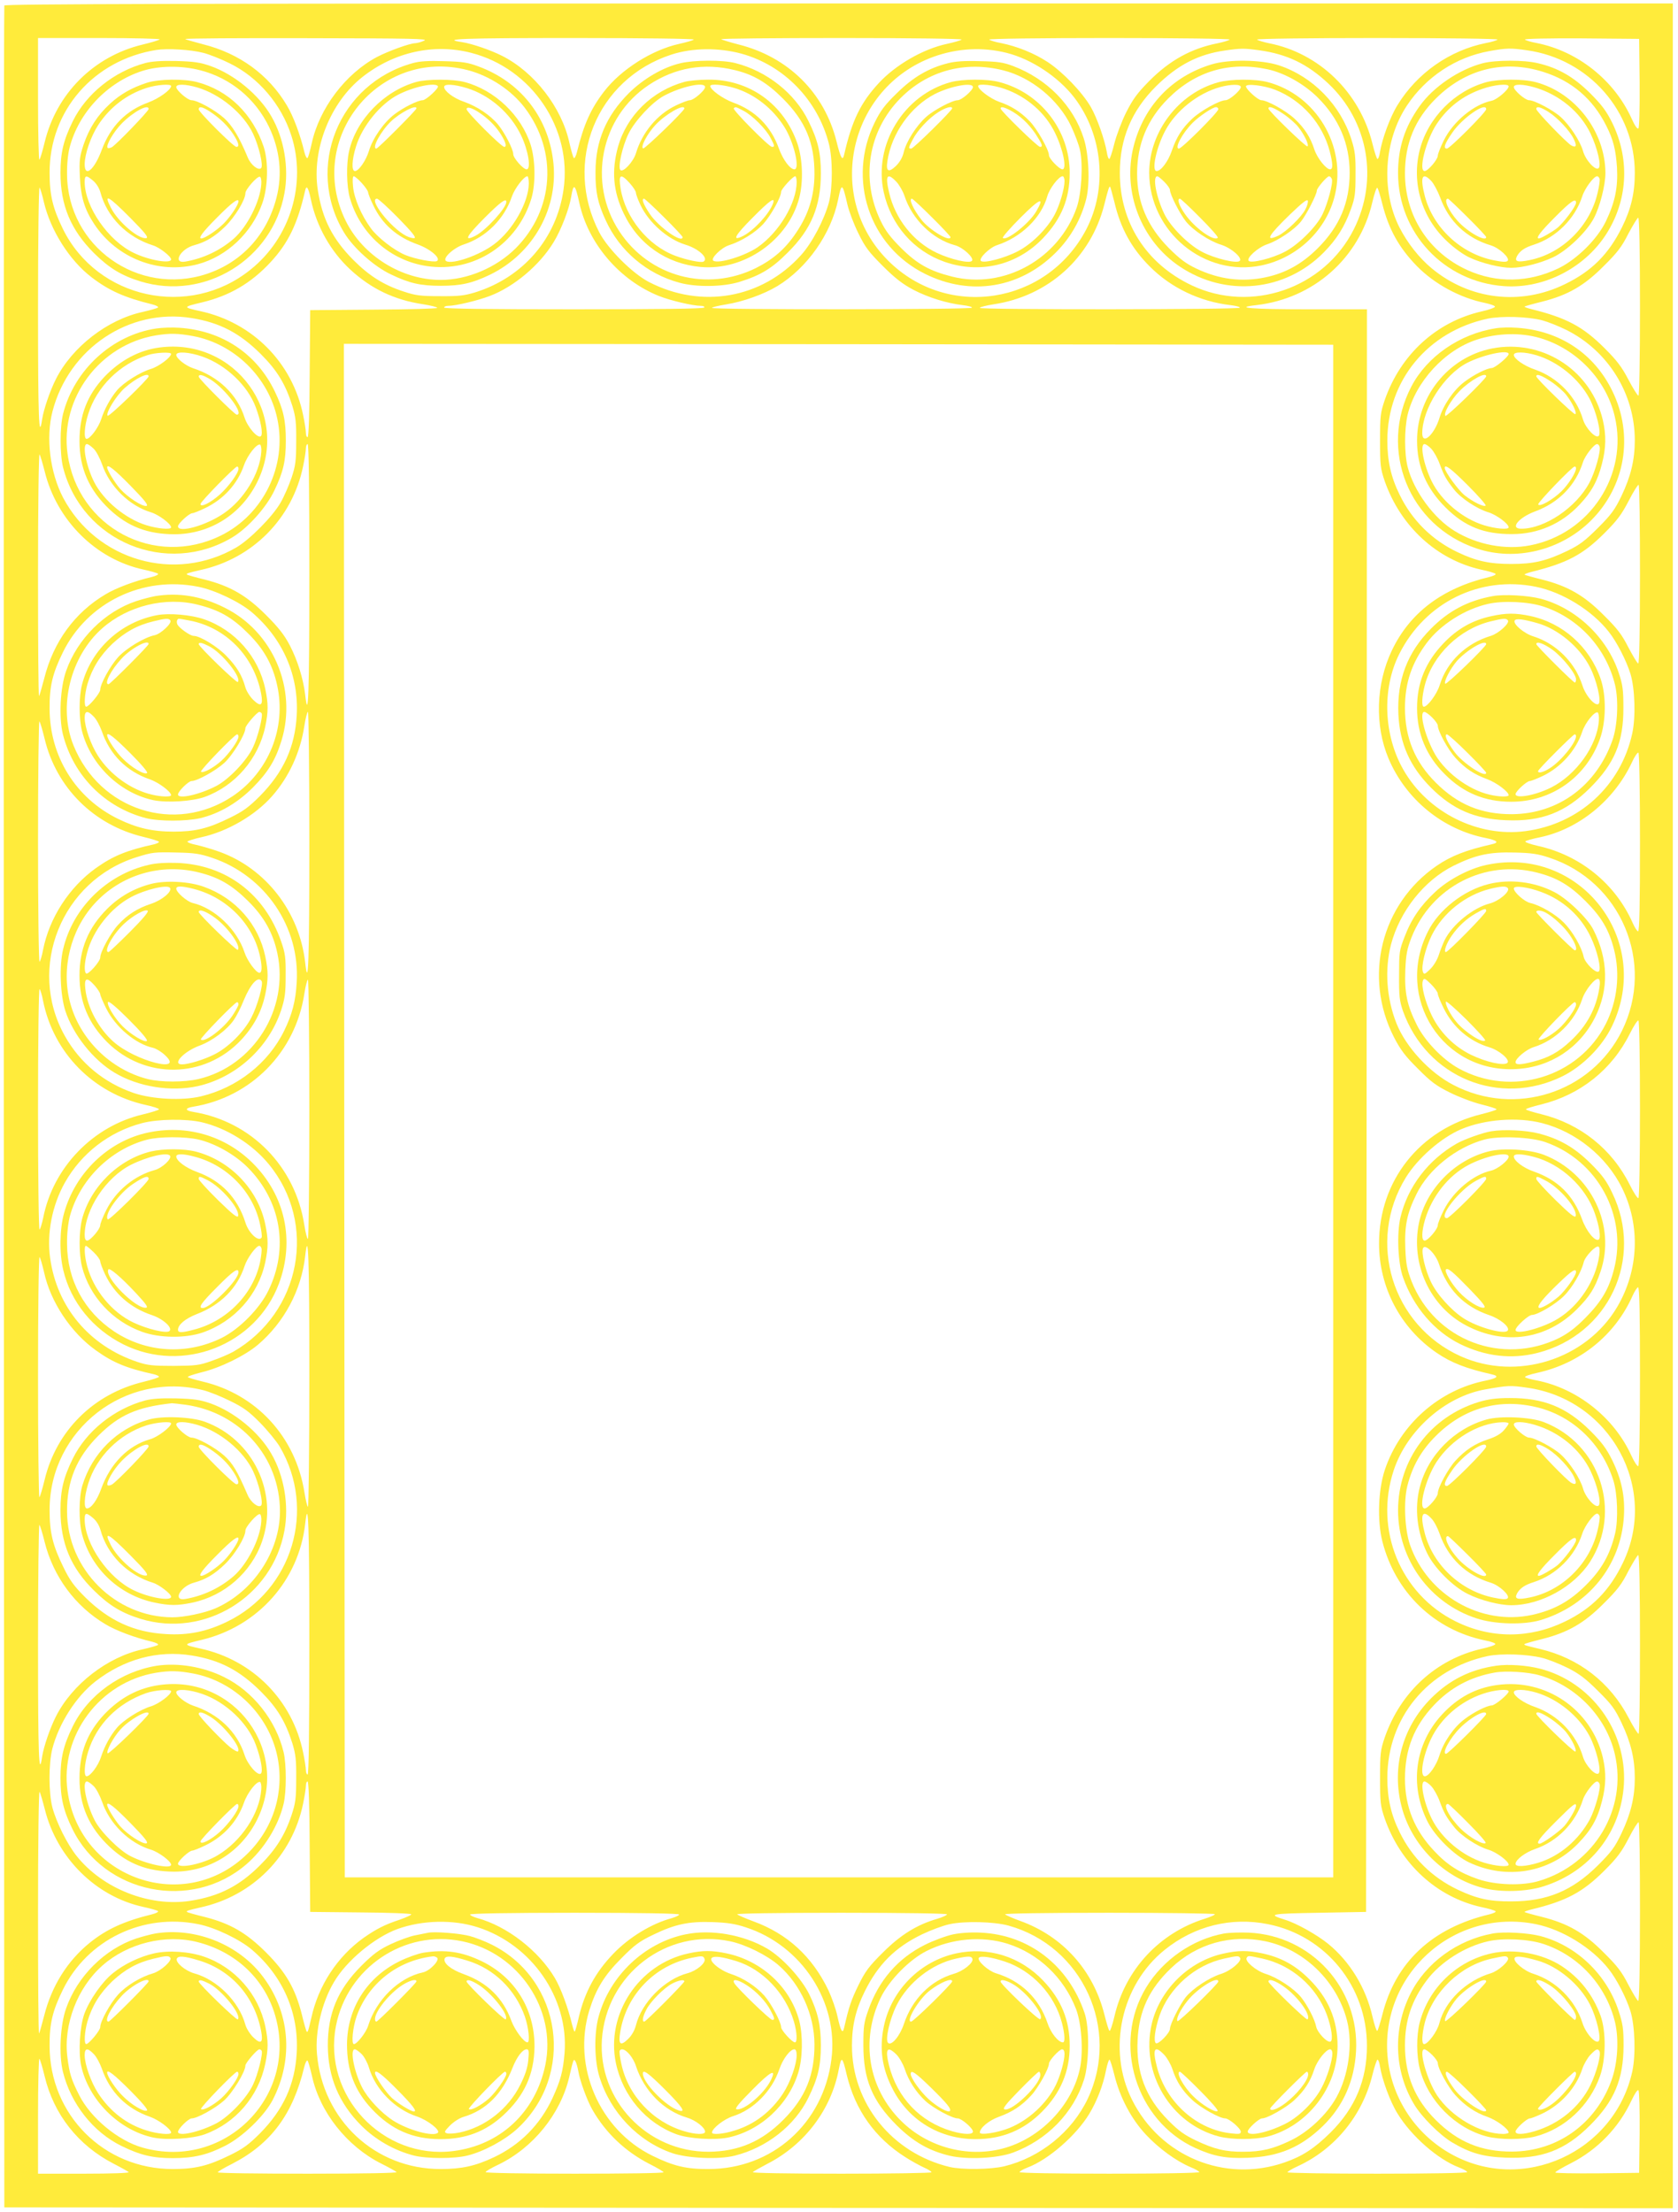 <?xml version="1.0" standalone="no"?>
<!DOCTYPE svg PUBLIC "-//W3C//DTD SVG 20010904//EN"
 "http://www.w3.org/TR/2001/REC-SVG-20010904/DTD/svg10.dtd">
<svg version="1.0" xmlns="http://www.w3.org/2000/svg"
 width="971pt" height="1280pt" viewBox="0 0 971 1280"
 preserveAspectRatio="xMidYMid meet">
<g transform="translate(0,1280) scale(0.1,-0.1)"
fill="#ffeb3b" stroke="none">
<path d="M25 12768 c-3 -7 -4 -2877 -3 -6378 l3 -6365 4828 -3 4827 -2 0 6380
0 6380 -4825 0 c-3851 0 -4827 -3 -4830 -12z m899 -196 c-5 -5 -49 -18 -99
-30 -283 -68 -499 -284 -567 -567 -12 -49 -25 -94 -30 -99 -4 -6 -8 151 -8
347 l0 357 357 0 c196 0 353 -4 347 -8z m1531 -7 c-16 -8 -39 -14 -51 -15 -32
0 -158 -46 -223 -80 -182 -97 -333 -297 -377 -499 -9 -42 -20 -80 -24 -85 -5
-5 -13 11 -19 35 -23 98 -64 208 -101 269 -105 177 -274 301 -486 354 -53 14
-99 27 -102 30 -3 4 314 6 704 5 610 -1 705 -3 679 -14z m1560 6 c-6 -5 -44
-16 -85 -25 -158 -35 -336 -148 -434 -275 -77 -100 -118 -191 -157 -350 -6
-24 -14 -40 -19 -35 -4 5 -15 44 -25 87 -44 205 -203 410 -390 504 -65 33
-173 70 -230 79 -131 19 -2 24 646 24 402 0 699 -4 694 -9z m1550 0 c-6 -5
-44 -16 -86 -25 -139 -30 -297 -122 -394 -227 -105 -114 -155 -216 -200 -413
-9 -41 -20 -23 -44 74 -70 283 -280 491 -569 563 -50 13 -95 27 -99 30 -3 4
310 7 697 7 406 0 700 -4 695 -9z m1551 0 c-3 -4 -34 -14 -68 -21 -154 -30
-279 -99 -398 -219 -69 -70 -94 -104 -133 -181 -26 -52 -57 -134 -69 -182 -12
-49 -25 -88 -29 -88 -5 0 -11 17 -14 38 -12 72 -57 201 -93 263 -50 86 -162
202 -248 259 -79 52 -178 92 -273 111 -34 6 -64 16 -67 20 -3 5 304 9 696 9
392 0 699 -4 696 -9z m1550 0 c-3 -4 -33 -14 -67 -20 -210 -42 -399 -174 -512
-359 -43 -69 -89 -195 -102 -274 -3 -21 -9 -38 -14 -38 -4 0 -17 39 -29 88
-73 297 -308 525 -600 582 -34 7 -65 17 -68 21 -3 5 304 9 696 9 392 0 699 -4
696 -9z m822 -250 c1 -151 -2 -259 -7 -264 -6 -6 -21 15 -40 58 -101 222 -312
389 -549 436 -34 6 -65 16 -68 20 -3 5 138 8 328 7 l333 -3 3 -254z m-8311
173 c32 -8 101 -35 153 -61 165 -81 298 -237 356 -418 89 -278 -6 -592 -237
-776 -354 -285 -886 -169 -1085 236 -59 121 -77 197 -77 325 -1 360 255 653
618 711 65 10 199 2 272 -17z m1550 0 c350 -90 585 -438 534 -791 -40 -283
-234 -508 -511 -595 -63 -19 -95 -23 -205 -22 -113 0 -141 4 -210 27 -116 38
-199 91 -290 182 -121 122 -180 238 -206 405 -36 234 72 508 259 655 183 144
413 195 629 139z m1565 -5 c245 -68 439 -268 504 -519 23 -87 23 -254 1 -340
-27 -101 -98 -237 -163 -308 -226 -250 -575 -311 -879 -154 -96 50 -237 191
-287 287 -211 408 -16 888 417 1029 123 40 275 41 407 5z m1533 5 c144 -36
299 -139 391 -258 167 -218 194 -526 69 -765 -228 -434 -802 -523 -1146 -179
-369 369 -228 1000 262 1179 138 50 285 58 424 23z m1462 15 c160 -22 279 -79
400 -193 231 -218 291 -557 147 -843 -172 -343 -594 -488 -939 -324 -263 125
-415 364 -415 651 0 198 68 359 209 500 125 124 245 186 401 208 91 13 109 13
197 1z m1549 0 c358 -50 625 -354 624 -711 0 -116 -22 -208 -74 -313 -78 -157
-176 -255 -331 -330 -256 -125 -550 -90 -769 91 -74 61 -142 148 -188 238
-108 214 -90 504 44 706 110 165 282 279 475 314 99 18 124 19 219 5z m-8582
-879 c38 -162 148 -337 275 -434 100 -77 191 -118 350 -157 24 -6 40 -14 35
-19 -5 -4 -44 -15 -87 -25 -205 -44 -410 -203 -504 -390 -33 -65 -70 -173 -79
-230 -19 -131 -24 -2 -24 646 0 390 4 699 9 694 4 -6 16 -44 25 -85z m1545 15
c33 -156 115 -301 230 -407 120 -110 253 -174 420 -199 44 -7 81 -16 81 -21 0
-4 -165 -9 -367 -10 l-368 -3 -3 -367 c-1 -234 -6 -368 -12 -368 -6 0 -10 11
-10 25 0 14 -7 61 -16 103 -62 303 -292 535 -594 601 -104 23 -104 24 9 51
159 38 284 111 397 233 102 110 156 222 199 411 8 39 19 23 34 -49z m1554 -22
c52 -234 233 -445 460 -536 65 -26 196 -57 242 -57 15 0 24 -4 20 -10 -4 -7
-267 -10 -756 -10 -493 0 -749 3 -749 10 0 6 11 10 24 10 43 0 169 30 240 57
140 53 289 178 370 312 42 68 90 193 101 261 14 84 23 77 48 -37z m1551 -8 c9
-38 37 -113 63 -165 40 -82 60 -108 142 -190 72 -72 116 -105 176 -137 87 -45
193 -78 286 -89 32 -4 56 -10 53 -15 -6 -11 -1504 -12 -1504 -1 0 4 37 13 81
20 99 16 219 59 297 106 173 105 312 303 352 501 20 100 25 97 54 -30z m1545
14 c35 -150 100 -268 206 -373 122 -122 289 -202 466 -222 32 -4 56 -10 53
-15 -7 -11 -1504 -12 -1504 -1 0 5 37 14 81 21 316 48 561 269 639 576 23 92
29 109 34 104 2 -2 13 -43 25 -90z m1550 -9 c37 -147 96 -253 200 -360 102
-104 250 -184 393 -213 32 -7 59 -16 59 -22 0 -5 -34 -18 -76 -27 -263 -60
-470 -249 -562 -513 -25 -74 -27 -91 -27 -235 0 -144 2 -161 27 -235 92 -262
302 -455 559 -512 40 -8 77 -19 82 -24 5 -4 -11 -12 -35 -18 -273 -65 -461
-207 -565 -426 -92 -193 -100 -433 -19 -625 100 -236 313 -411 563 -460 67
-14 79 -26 35 -36 -150 -34 -235 -67 -320 -125 -321 -221 -426 -642 -246 -993
38 -73 65 -109 138 -181 75 -76 106 -99 185 -138 52 -26 134 -57 183 -69 48
-12 87 -24 87 -28 0 -4 -39 -16 -87 -28 -357 -87 -593 -385 -593 -748 0 -254
123 -489 333 -633 85 -58 170 -91 320 -125 44 -10 32 -22 -35 -36 -269 -53
-495 -252 -584 -515 -39 -116 -45 -295 -15 -415 75 -296 301 -514 596 -574 33
-6 59 -16 58 -21 -1 -6 -36 -18 -78 -27 -263 -60 -470 -249 -562 -513 -25 -74
-27 -91 -27 -235 0 -144 2 -161 27 -235 92 -263 302 -455 559 -512 40 -8 77
-19 82 -24 5 -4 -11 -12 -35 -18 -333 -79 -544 -278 -620 -581 -12 -47 -25
-89 -29 -93 -4 -5 -17 34 -29 86 -38 164 -130 315 -255 417 -64 52 -182 119
-251 140 -102 32 -88 35 195 40 l275 5 3 4638 2 4637 -344 0 c-324 0 -432 9
-297 24 332 38 597 272 672 595 12 51 25 89 29 84 5 -4 17 -46 29 -93z m1491
-595 c0 -312 -4 -515 -9 -515 -5 0 -31 42 -58 93 -38 73 -66 110 -138 182
-125 125 -221 176 -424 226 -23 6 -41 12 -39 15 3 2 48 15 101 28 150 38 244
92 357 206 79 78 105 112 143 188 27 50 52 92 57 92 6 0 10 -195 10 -515z
m-8380 -66 c161 -26 277 -86 400 -209 94 -94 142 -173 182 -300 19 -63 23 -95
22 -205 0 -113 -4 -141 -27 -210 -15 -44 -43 -109 -64 -145 -46 -80 -178 -213
-255 -258 -355 -208 -810 -77 -1003 288 -76 146 -101 348 -61 500 95 364 444
598 806 539z m7815 -13 c33 -9 96 -34 140 -56 241 -121 395 -369 395 -638 0
-113 -23 -209 -77 -322 -39 -81 -59 -108 -137 -186 -75 -75 -106 -98 -176
-132 -123 -59 -195 -76 -325 -76 -126 0 -203 17 -310 68 -148 70 -264 185
-335 331 -51 103 -72 197 -72 315 0 348 234 632 582 706 79 16 231 12 315 -10z
m-1210 -4576 l0 -4435 -2860 0 -2860 0 -3 4438 -2 4437 2862 -2 2863 -3 0
-4435z m-5925 3105 c0 -693 -6 -858 -24 -696 -11 93 -44 199 -89 286 -32 61
-65 103 -137 175 -114 114 -207 168 -356 206 -54 13 -100 26 -102 29 -6 6 8
10 78 26 302 66 532 298 594 601 9 42 16 89 16 103 0 14 5 25 10 25 7 0 10
-258 10 -755z m-1531 595 c70 -282 295 -506 570 -566 42 -9 80 -20 85 -24 5
-5 -11 -13 -35 -19 -98 -23 -208 -64 -269 -101 -177 -105 -301 -274 -354 -486
-14 -53 -27 -99 -30 -102 -4 -3 -6 314 -6 704 0 398 4 702 9 694 5 -8 18 -53
30 -100z m9231 -596 c0 -319 -4 -514 -10 -514 -5 0 -30 42 -57 93 -38 75 -64
109 -143 187 -113 114 -207 168 -357 206 -53 13 -98 26 -101 28 -2 3 16 10 39
16 207 51 299 100 424 225 74 74 99 108 140 187 27 53 53 94 57 92 5 -3 8
-237 8 -520z m-8342 -70 c96 -19 240 -88 310 -148 180 -154 272 -367 259 -596
-10 -183 -77 -329 -212 -466 -66 -66 -97 -89 -175 -127 -125 -62 -201 -80
-325 -80 -123 0 -213 21 -320 73 -247 120 -398 363 -398 640 -1 128 17 203 77
325 142 289 463 444 784 379z m7740 0 c153 -31 325 -137 421 -260 47 -59 102
-167 126 -244 26 -87 31 -251 10 -346 -67 -303 -308 -523 -617 -564 -277 -37
-567 109 -707 355 -115 201 -125 469 -24 670 150 299 467 455 791 389z m-7098
-1479 c0 -693 -6 -858 -24 -696 -33 293 -227 544 -495 641 -42 15 -102 33
-134 40 -31 6 -55 15 -52 20 3 4 40 16 82 25 149 33 310 126 408 238 97 110
163 253 186 405 7 45 16 82 21 82 4 0 8 -340 8 -755z m-1532 600 c68 -284 284
-499 570 -568 50 -12 92 -25 92 -29 0 -4 -12 -10 -27 -14 -159 -35 -238 -67
-338 -138 -155 -111 -270 -289 -306 -474 -6 -34 -16 -65 -20 -68 -5 -3 -9 305
-9 697 0 387 4 699 8 694 5 -6 18 -50 30 -100z m9232 -601 c0 -354 -3 -514
-11 -514 -5 0 -19 21 -31 48 -100 227 -304 393 -551 447 -43 10 -75 21 -70 26
4 4 42 15 83 23 225 47 429 213 532 431 16 36 34 62 39 59 5 -3 9 -223 9 -520z
m-8261 -89 c306 -104 507 -400 488 -719 -6 -111 -27 -188 -73 -282 -92 -188
-272 -329 -481 -379 -108 -26 -281 -17 -388 19 -173 59 -312 174 -400 331
-221 394 -19 898 415 1034 93 29 102 30 235 27 101 -2 133 -7 204 -31z m7734
2 c417 -136 616 -609 423 -1002 -177 -359 -618 -501 -976 -314 -139 72 -275
220 -329 356 -58 146 -69 312 -32 456 51 194 192 372 363 457 128 63 208 80
353 76 95 -2 136 -8 198 -29z m-7173 -1457 c0 -412 -4 -750 -8 -750 -5 0 -14
36 -21 80 -52 339 -307 600 -643 655 -49 8 -49 22 0 30 335 55 591 315 643
653 7 45 16 82 21 82 4 0 8 -337 8 -750z m-1541 629 c60 -302 291 -537 595
-604 42 -9 76 -20 76 -25 0 -4 -41 -17 -91 -29 -290 -67 -522 -307 -579 -599
-7 -34 -17 -65 -21 -68 -5 -3 -9 304 -9 696 0 392 4 699 9 696 4 -3 14 -33 20
-67z m9241 -629 c0 -289 -4 -511 -9 -514 -5 -3 -27 31 -50 77 -103 207 -286
353 -513 409 -49 12 -88 24 -88 28 0 4 39 16 88 28 227 56 410 202 513 409 23
46 45 80 50 77 5 -3 9 -225 9 -514z m-8322 -75 c144 -34 291 -126 386 -241
285 -345 188 -861 -204 -1087 -25 -14 -81 -38 -125 -53 -72 -26 -93 -28 -220
-29 -121 0 -150 3 -210 23 -278 93 -466 317 -505 602 -20 143 12 305 85 435
96 171 257 295 447 345 91 24 256 26 346 5z m7756 -5 c195 -50 372 -193 462
-375 108 -219 97 -477 -28 -689 -180 -305 -582 -431 -906 -285 -397 179 -545
663 -317 1034 69 112 205 231 321 280 135 57 325 72 468 35z m-7134 -1465 c0
-415 -4 -755 -8 -755 -4 0 -13 37 -20 81 -51 324 -279 571 -592 644 -41 10
-79 21 -83 25 -4 4 32 16 80 28 110 27 250 96 325 159 152 129 252 316 274
514 18 162 24 -3 24 -696z m-1535 602 c37 -171 155 -349 300 -452 100 -72 179
-104 338 -139 15 -4 27 -10 27 -14 0 -4 -40 -17 -89 -29 -289 -69 -505 -283
-573 -568 -12 -49 -25 -94 -30 -100 -4 -5 -8 308 -8 695 0 406 4 700 9 695 5
-6 16 -45 26 -88z m9235 -601 c0 -322 -4 -517 -10 -521 -5 -3 -23 24 -40 61
-99 219 -313 389 -548 435 -34 6 -65 15 -67 19 -3 5 29 16 71 25 249 55 452
220 552 448 12 26 26 47 31 47 8 0 11 -160 11 -514z m-8312 -82 c31 -8 100
-35 152 -61 78 -38 109 -60 175 -127 44 -45 95 -107 114 -139 213 -363 73
-829 -304 -1012 -118 -58 -227 -80 -355 -72 -183 10 -329 77 -466 212 -66 66
-89 97 -127 175 -62 126 -80 201 -80 330 -1 466 439 808 891 694z m7658 15
c482 -67 764 -582 555 -1014 -76 -159 -180 -265 -336 -340 -204 -99 -429 -99
-631 1 -320 158 -473 531 -359 875 77 232 298 427 530 468 131 23 143 24 241
10z m-7046 -1484 c0 -497 -3 -755 -10 -755 -5 0 -10 11 -10 25 0 14 -7 61 -16
103 -62 303 -292 535 -594 601 -104 23 -104 24 9 51 323 78 560 343 597 671
18 162 24 -3 24 -696z m-1532 592 c50 -201 177 -373 352 -477 61 -37 171 -78
269 -101 24 -6 40 -14 35 -19 -5 -4 -44 -15 -87 -25 -205 -44 -410 -203 -504
-390 -33 -65 -70 -173 -79 -230 -19 -131 -24 -2 -24 646 0 387 4 699 8 694 5
-6 18 -49 30 -98z m9232 -591 c0 -283 -3 -517 -8 -520 -4 -2 -30 39 -57 91
-107 206 -289 347 -515 400 -84 20 -94 23 -88 28 2 3 48 16 101 29 150 38 244
92 357 206 79 78 105 112 143 188 27 50 52 92 57 92 6 0 10 -195 10 -514z
m-8380 -67 c161 -26 277 -86 400 -209 94 -94 142 -173 182 -300 19 -63 23 -95
22 -205 0 -113 -4 -141 -27 -210 -38 -115 -91 -199 -182 -290 -120 -120 -237
-180 -405 -206 -235 -36 -505 70 -656 259 -55 69 -117 193 -141 282 -22 86
-22 253 0 340 38 146 137 301 248 388 167 130 362 183 559 151z m7815 -14 c33
-8 98 -34 145 -57 67 -34 104 -61 176 -133 79 -78 98 -103 137 -185 54 -113
77 -209 77 -320 0 -111 -23 -207 -77 -320 -39 -82 -58 -107 -137 -186 -148
-147 -294 -208 -501 -208 -126 -1 -201 16 -310 68 -149 71 -263 184 -335 331
-51 103 -72 197 -72 315 0 348 234 632 582 706 78 16 229 11 315 -11z m-7133
-1092 l3 -378 293 -3 c160 -1 292 -6 292 -11 0 -4 -30 -18 -67 -31 -88 -29
-134 -53 -209 -105 -152 -109 -262 -276 -303 -465 -16 -70 -20 -84 -26 -78 -3
2 -16 48 -29 102 -38 149 -92 242 -206 356 -114 114 -207 168 -356 206 -54 13
-100 26 -102 29 -6 6 8 10 78 26 302 66 532 298 594 601 9 42 16 89 16 103 0
14 4 25 10 25 6 0 11 -137 12 -377z m-1533 217 c70 -282 295 -506 570 -566 42
-9 80 -20 85 -24 5 -5 -11 -13 -35 -19 -162 -40 -262 -86 -359 -164 -130 -105
-221 -251 -264 -421 -14 -54 -27 -101 -30 -104 -4 -3 -6 314 -6 704 0 398 4
702 9 694 5 -8 18 -53 30 -100z m9231 -596 c0 -319 -4 -514 -10 -514 -5 0 -30
42 -57 93 -38 75 -64 109 -143 187 -113 114 -207 168 -357 206 -53 13 -98 26
-101 28 -2 3 16 9 39 15 203 49 298 100 424 226 74 74 99 108 140 187 27 53
53 94 57 92 5 -3 8 -237 8 -520z m-5560 -14 c0 -5 -19 -14 -42 -21 -117 -31
-248 -111 -339 -206 -102 -106 -164 -219 -199 -364 -10 -45 -21 -84 -24 -86
-3 -3 -9 15 -15 38 -23 98 -66 214 -100 271 -94 159 -278 301 -448 347 -24 7
-43 16 -43 21 0 6 225 10 605 10 380 0 605 -4 605 -10z m1550 1 c0 -5 -26 -17
-57 -26 -117 -34 -211 -92 -314 -195 -82 -81 -102 -109 -142 -190 -41 -84 -55
-125 -82 -244 -9 -41 -20 -22 -39 65 -9 42 -33 109 -52 150 -94 196 -238 328
-436 400 -46 17 -87 35 -92 40 -6 5 224 9 602 9 370 0 612 -4 612 -9z m1550 1
c0 -5 -26 -16 -57 -26 -264 -82 -462 -296 -524 -565 -12 -51 -25 -89 -29 -84
-5 4 -17 46 -29 93 -64 256 -240 453 -485 542 -45 16 -85 34 -90 39 -6 5 224
9 602 9 337 0 612 -4 612 -8z m-5882 -58 c96 -19 240 -88 310 -148 180 -154
272 -367 259 -596 -10 -183 -77 -329 -212 -466 -66 -66 -97 -89 -175 -127
-126 -62 -201 -80 -330 -80 -398 -1 -713 314 -713 713 -1 128 17 203 77 325
142 289 463 444 784 379z m1617 -18 c313 -101 526 -410 502 -727 -9 -107 -23
-160 -71 -264 -72 -153 -186 -268 -338 -340 -108 -51 -187 -68 -308 -68 -379
-1 -684 284 -716 668 -11 128 28 295 98 413 72 124 235 259 368 308 145 52
323 56 465 10z m1550 0 c325 -105 539 -434 496 -765 -47 -370 -342 -634 -711
-634 -128 -1 -203 17 -325 77 -306 150 -464 516 -365 841 39 124 86 202 185
301 77 78 104 98 185 137 126 61 206 78 345 73 83 -3 130 -10 190 -30z m1520
10 c429 -118 650 -600 459 -1003 -91 -191 -274 -339 -482 -390 -79 -19 -245
-21 -317 -4 -333 80 -566 369 -565 703 0 116 22 208 74 313 78 157 176 255
331 330 50 24 122 51 160 59 87 19 255 15 340 -8z m1503 8 c334 -67 572 -360
572 -704 0 -198 -68 -359 -209 -500 -95 -94 -164 -139 -268 -175 -345 -120
-720 35 -883 364 -144 290 -63 663 189 866 172 139 386 192 599 149z m1550 0
c153 -31 325 -137 421 -260 47 -59 102 -167 126 -244 26 -86 31 -251 11 -346
-102 -470 -635 -713 -1051 -479 -203 114 -338 318 -364 546 -54 485 378 880
857 783z m-8630 -879 c53 -222 194 -401 399 -507 43 -22 82 -44 88 -49 5 -5
-96 -9 -258 -9 l-267 0 0 337 c0 185 4 333 8 328 5 -6 18 -50 30 -100z m1547
2 c45 -210 202 -408 400 -508 44 -22 84 -44 90 -50 5 -5 -187 -9 -513 -9 -287
0 -522 3 -522 8 0 4 37 26 83 49 224 115 352 286 418 562 6 24 14 40 19 35 4
-5 15 -44 25 -87z m1541 28 c9 -55 51 -171 82 -225 77 -134 189 -241 329 -313
46 -23 83 -45 83 -49 0 -5 -232 -8 -515 -8 -294 0 -515 4 -515 9 0 5 33 24 73
43 202 97 361 294 411 508 25 107 25 107 36 90 5 -8 12 -33 16 -55z m1554 -24
c49 -203 163 -363 337 -474 37 -24 87 -51 111 -62 23 -10 42 -22 42 -27 0 -4
-235 -8 -522 -8 -317 0 -518 4 -512 9 5 5 44 27 86 49 216 111 369 315 412
547 15 78 21 74 46 -34z m1548 2 c32 -131 98 -256 183 -347 75 -80 175 -153
258 -188 28 -11 51 -25 51 -29 0 -5 -233 -9 -520 -9 -309 0 -520 4 -520 9 0 5
21 17 47 27 121 46 281 186 356 310 45 74 81 168 97 252 7 34 16 62 20 62 4 0
16 -39 28 -87z m1537 50 c13 -80 59 -206 102 -275 80 -131 233 -265 356 -312
26 -10 47 -22 47 -27 0 -5 -211 -9 -520 -9 -286 0 -520 4 -520 8 0 4 26 20 59
35 216 99 376 295 433 530 12 48 25 87 29 87 5 0 11 -17 14 -37z m1503 -384
l-3 -234 -242 -3 c-134 -1 -243 1 -243 5 0 5 42 29 93 55 152 78 275 205 348
362 19 40 35 64 40 59 5 -5 8 -115 7 -244z"/>
<path d="M840 12435 c-181 -49 -341 -178 -419 -337 -54 -110 -71 -182 -71
-298 0 -189 60 -331 194 -465 88 -87 159 -130 270 -164 370 -113 763 128 832
511 27 146 -2 318 -76 445 -71 124 -214 242 -352 291 -61 21 -94 26 -198 29
-89 2 -141 -2 -180 -12z m320 -42 c174 -45 318 -164 397 -328 63 -133 78 -273
43 -409 -55 -214 -200 -373 -403 -441 -397 -132 -806 159 -809 575 -1 58 5
119 15 157 53 203 218 377 419 442 96 31 227 33 338 4z"/>
<path d="M850 12321 c-86 -28 -152 -65 -213 -121 -73 -67 -120 -140 -153 -236
-23 -70 -26 -90 -22 -184 5 -120 27 -192 84 -278 131 -197 373 -291 599 -231
168 45 313 182 373 353 33 92 36 241 8 326 -64 191 -203 327 -386 375 -76 20
-221 18 -290 -4z m140 -19 c0 -22 -72 -73 -132 -95 -129 -47 -218 -137 -269
-274 -43 -116 -99 -163 -99 -84 0 59 35 160 78 227 67 103 165 178 280 215 59
19 142 25 142 11z m151 -8 c133 -39 267 -150 323 -267 34 -72 61 -186 47 -200
-16 -16 -60 19 -77 61 -51 122 -89 184 -137 228 -52 47 -156 104 -189 104 -22
0 -88 57 -88 76 0 19 52 18 121 -2z m-281 -125 c0 -12 -188 -207 -213 -221
-10 -5 -21 -7 -24 -4 -13 12 34 93 82 142 66 67 155 115 155 83z m355 -15 c59
-39 104 -83 136 -133 31 -48 36 -71 17 -71 -17 0 -218 201 -218 217 0 20 22
15 65 -13z m-676 -400 c18 -15 35 -42 42 -67 38 -143 154 -260 304 -307 37
-11 105 -64 105 -81 0 -27 -126 -6 -215 37 -147 69 -285 268 -285 411 0 40 9
41 49 7z m973 -20 c-7 -101 -81 -246 -159 -315 -78 -68 -176 -115 -281 -133
-76 -13 -28 74 52 95 66 18 117 48 178 107 56 54 118 155 118 194 0 22 69 100
84 95 6 -2 10 -21 8 -43z m-757 -196 c84 -85 106 -112 92 -116 -43 -9 -164 93
-206 177 -43 84 -15 69 114 -61z m625 97 c0 -20 -47 -90 -86 -129 -39 -39
-109 -86 -129 -86 -20 0 8 38 92 122 84 85 123 114 123 93z"/>
<path d="M2390 12435 c-429 -117 -627 -603 -399 -981 54 -89 173 -196 271
-242 108 -52 172 -66 288 -66 116 0 181 14 285 64 254 123 402 392 365 667
-33 252 -192 450 -430 538 -64 24 -93 28 -200 31 -89 3 -141 0 -180 -11z m317
-41 c127 -33 252 -116 329 -217 193 -254 171 -589 -51 -813 -113 -113 -280
-184 -435 -184 -225 0 -449 139 -549 341 -236 476 193 1007 706 873z"/>
<path d="M2410 12326 c-187 -52 -349 -218 -390 -401 -17 -74 -15 -204 5 -272
60 -208 234 -362 446 -393 271 -40 526 127 605 395 24 84 22 220 -5 306 -54
171 -208 318 -382 364 -65 18 -217 18 -279 1z m124 -25 c7 -11 -69 -81 -88
-81 -27 0 -112 -42 -164 -82 -61 -46 -125 -138 -147 -211 -17 -56 -59 -117
-81 -117 -21 0 -18 65 6 142 36 118 141 247 244 300 89 46 216 73 230 49z
m168 -11 c133 -41 253 -146 314 -275 41 -86 59 -195 31 -195 -19 0 -77 65 -77
88 0 28 -49 123 -87 170 -45 55 -121 106 -198 133 -61 21 -115 62 -115 86 0
19 57 16 132 -7z m-292 -117 c0 -10 -223 -233 -232 -233 -29 0 25 100 84 157
53 51 148 100 148 76z m365 -26 c47 -32 85 -68 115 -112 34 -50 46 -85 28 -85
-17 0 -218 201 -218 218 0 17 33 8 75 -21z m-681 -407 c20 -22 36 -46 36 -53
0 -6 13 -40 29 -73 52 -111 137 -186 259 -229 74 -27 136 -81 110 -96 -17 -9
-127 12 -182 35 -64 26 -162 102 -200 155 -55 75 -97 173 -103 241 -4 38 -2
60 4 60 6 0 27 -18 47 -40z m966 -2 c-1 -109 -93 -271 -200 -351 -84 -64 -241
-119 -278 -98 -25 14 41 76 101 96 130 42 236 148 280 280 16 45 69 115 89
115 4 0 8 -19 8 -42z m-755 -200 c79 -81 105 -113 93 -116 -9 -2 -31 4 -48 13
-89 46 -221 215 -168 215 7 0 62 -50 123 -112z m625 94 c0 -36 -117 -164 -178
-196 -72 -37 -55 -4 55 106 88 88 123 114 123 90z"/>
<path d="M3937 12434 c-102 -24 -214 -90 -298 -173 -131 -131 -193 -277 -193
-456 -1 -115 13 -181 59 -280 81 -178 238 -310 426 -361 97 -27 254 -25 349 5
120 37 187 77 280 171 135 134 190 267 190 457 0 120 -17 191 -72 303 -78 160
-241 289 -423 335 -74 19 -239 18 -318 -1z m316 -40 c108 -26 185 -72 277
-164 131 -131 184 -257 183 -440 -1 -124 -34 -230 -104 -334 -63 -95 -133
-156 -234 -207 -284 -141 -618 -51 -791 212 -185 282 -109 661 170 847 152
101 320 130 499 86z"/>
<path d="M3960 12326 c-187 -52 -333 -195 -384 -376 -38 -139 -28 -257 33
-385 85 -179 248 -292 445 -310 253 -23 507 155 571 400 24 93 20 222 -10 312
-78 230 -278 374 -517 372 -51 0 -113 -6 -138 -13z m120 -30 c0 -19 -66 -76
-88 -76 -9 0 -45 -13 -80 -30 -108 -51 -196 -156 -232 -277 -15 -49 -74 -113
-90 -97 -16 16 12 139 47 210 36 74 136 182 204 219 102 55 239 84 239 51z
m172 -6 c115 -35 220 -118 287 -225 55 -87 92 -245 58 -245 -25 0 -66 55 -90
121 -46 129 -137 220 -266 266 -59 22 -131 74 -131 95 0 15 77 8 142 -12z
m-292 -118 c0 -14 -228 -234 -238 -231 -18 6 22 83 70 135 57 62 168 126 168
96z m342 -13 c52 -27 130 -105 157 -157 25 -48 25 -52 8 -52 -17 0 -229 214
-221 223 10 10 10 10 56 -14z m-658 -419 c20 -22 36 -47 36 -56 0 -8 12 -41
27 -72 48 -101 157 -197 259 -228 77 -23 137 -79 105 -98 -13 -8 -98 9 -164
34 -158 59 -289 221 -316 390 -13 81 0 89 53 30z m966 7 c0 -122 -102 -292
-226 -378 -75 -51 -225 -97 -256 -78 -19 12 46 76 91 90 72 23 153 74 198 123
44 49 103 155 103 186 0 15 68 90 82 90 4 0 8 -15 8 -33z m-768 -204 c60 -59
108 -111 108 -115 0 -40 -139 58 -190 134 -38 57 -49 88 -33 88 4 0 56 -48
115 -107z m631 79 c-22 -60 -109 -154 -172 -187 -69 -35 -50 1 55 106 100 101
132 123 117 81z"/>
<path d="M5485 12434 c-112 -28 -202 -81 -296 -174 -70 -68 -94 -101 -128
-170 -160 -327 -31 -715 292 -875 263 -131 552 -83 758 125 85 85 146 193 175
310 22 87 15 259 -15 350 -60 189 -213 344 -409 418 -56 21 -88 26 -192 28
-88 3 -143 -1 -185 -12z m320 -41 c162 -40 320 -170 393 -323 22 -47 46 -110
52 -141 18 -83 8 -249 -19 -329 -104 -299 -422 -476 -721 -401 -129 32 -203
73 -296 166 -62 62 -90 99 -118 157 -117 243 -72 520 114 709 157 159 373 218
595 162z"/>
<path d="M5503 12325 c-274 -74 -450 -363 -389 -638 42 -190 173 -339 351
-402 206 -72 422 -20 572 138 106 112 153 227 153 377 0 245 -169 463 -407
525 -71 19 -211 18 -280 0z m127 -29 c0 -19 -66 -76 -88 -76 -31 0 -139 -57
-183 -97 -56 -50 -114 -141 -129 -202 -7 -32 -23 -59 -45 -81 -43 -41 -59 -33
-50 27 24 161 134 316 275 389 91 46 220 70 220 40z m185 -11 c127 -45 234
-138 290 -254 47 -95 70 -211 43 -211 -18 0 -78 62 -78 81 0 32 -69 154 -112
198 -54 55 -106 88 -177 112 -50 18 -121 71 -121 91 0 16 87 7 155 -17z m-305
-112 c0 -12 -224 -233 -237 -233 -17 0 -17 4 8 51 27 54 93 125 149 160 42 27
80 37 80 22z m333 -10 c56 -29 107 -76 148 -136 41 -63 46 -77 27 -77 -14 0
-228 209 -228 222 0 12 18 9 53 -9z m-656 -415 c17 -18 38 -55 47 -82 44 -135
162 -250 291 -285 47 -12 115 -75 99 -91 -16 -16 -121 8 -204 47 -136 65 -240
197 -275 348 -24 100 -11 119 42 63z m973 4 c0 -45 -29 -142 -58 -196 -43 -80
-132 -169 -212 -210 -76 -40 -198 -72 -214 -56 -14 14 50 77 93 91 139 45 256
158 291 282 12 45 67 117 89 117 6 0 11 -13 11 -28z m-768 -209 c60 -59 108
-111 108 -115 0 -32 -122 41 -168 100 -47 60 -75 122 -55 122 4 0 56 -48 115
-107z m604 33 c-41 -70 -172 -173 -193 -153 -4 4 42 57 103 118 112 112 142
124 90 35z"/>
<path d="M7010 12427 c-228 -69 -391 -240 -450 -473 -67 -262 43 -548 269
-698 266 -177 608 -143 831 83 75 76 121 149 158 253 23 64 26 89 26 198 1
104 -3 137 -23 200 -63 202 -224 367 -421 432 -101 33 -290 36 -390 5z m325
-28 c98 -21 211 -85 289 -162 124 -123 186 -268 186 -437 0 -172 -58 -310
-184 -436 -92 -92 -186 -144 -303 -169 -137 -29 -269 -12 -401 51 -59 28 -96
56 -158 118 -124 125 -184 265 -184 431 0 172 60 315 180 435 158 158 355 216
575 169z"/>
<path d="M7051 12324 c-230 -62 -401 -286 -401 -524 1 -342 320 -605 650 -536
209 44 377 206 425 408 67 285 -109 579 -390 653 -73 19 -212 18 -284 -1z
m129 -28 c0 -19 -66 -76 -88 -76 -34 0 -143 -60 -193 -107 -58 -55 -91 -105
-119 -188 -21 -60 -62 -115 -87 -115 -31 0 -2 137 50 234 61 115 188 216 317
252 63 17 120 18 120 0z m200 -16 c154 -61 273 -195 315 -357 18 -70 19 -103
2 -103 -23 0 -74 64 -91 114 -23 72 -58 126 -115 179 -49 46 -159 107 -192
107 -19 0 -89 63 -89 80 0 18 104 6 170 -20z m-330 -112 c0 -17 -211 -228
-228 -228 -28 0 20 90 80 150 38 38 116 90 135 90 7 0 13 -6 13 -12z m376 -27
c33 -22 71 -56 86 -75 35 -44 64 -104 54 -113 -7 -7 -226 205 -226 219 0 17
31 6 86 -31z m-689 -393 c18 -18 33 -39 33 -47 0 -26 57 -138 92 -182 42 -52
135 -114 203 -135 61 -19 126 -77 109 -94 -17 -17 -145 14 -217 52 -81 42
-184 146 -220 221 -47 98 -69 217 -40 217 4 0 22 -14 40 -32z m970 16 c8 -22
-23 -139 -54 -204 -36 -74 -142 -179 -222 -219 -72 -37 -190 -66 -205 -51 -16
16 53 78 106 96 64 21 160 86 197 133 31 39 91 156 91 178 0 15 59 83 71 83 5
0 12 -7 16 -16z m-762 -224 c60 -60 106 -112 102 -116 -23 -23 -134 57 -189
136 -35 49 -49 90 -30 90 4 0 57 -49 117 -110z m609 49 c-23 -46 -112 -131
-157 -153 -80 -37 -59 0 69 124 72 69 99 90 102 78 2 -9 -4 -31 -14 -49z"/>
<path d="M8580 12434 c-137 -36 -285 -136 -365 -248 -86 -120 -125 -241 -125
-387 0 -346 265 -630 613 -655 238 -17 482 113 604 321 114 193 122 421 22
625 -34 68 -59 102 -128 171 -96 95 -185 146 -301 173 -81 20 -247 19 -320 0z
m350 -50 c165 -52 287 -156 365 -312 41 -81 55 -139 62 -242 6 -115 -11 -199
-64 -310 -49 -103 -167 -220 -273 -272 -173 -84 -361 -88 -531 -10 -222 102
-359 314 -359 559 0 173 58 313 179 433 172 171 394 226 621 154z"/>
<path d="M8603 12325 c-185 -50 -339 -206 -387 -391 -49 -191 10 -392 157
-530 42 -40 95 -78 132 -95 68 -32 177 -59 240 -59 65 0 170 27 242 61 81 38
194 146 236 226 35 66 67 191 67 262 -1 240 -175 466 -405 526 -73 19 -212 18
-282 0z m127 -25 c0 -19 -68 -77 -98 -83 -103 -21 -222 -119 -277 -229 -19
-39 -35 -79 -35 -89 0 -22 -57 -89 -76 -89 -38 0 8 180 70 273 64 96 150 163
262 202 70 25 154 33 154 15z m151 -6 c143 -42 263 -142 323 -267 40 -85 63
-184 47 -200 -18 -18 -77 47 -91 100 -17 58 -76 148 -129 196 -44 40 -152 97
-183 97 -22 0 -88 57 -88 76 0 19 52 18 121 -2z m-281 -126 c0 -17 -211 -228
-227 -228 -23 0 -14 27 30 91 58 86 197 182 197 137z m361 -16 c54 -35 123
-109 146 -157 19 -39 14 -52 -14 -37 -27 15 -203 197 -203 211 0 18 23 13 71
-17z m-679 -399 c15 -16 37 -58 51 -94 50 -140 153 -237 294 -279 49 -15 113
-74 97 -90 -8 -8 -33 -6 -82 4 -190 39 -349 189 -397 371 -29 111 -15 143 37
88z m974 13 c3 -7 -2 -44 -11 -81 -44 -193 -203 -351 -392 -390 -72 -15 -91
-9 -75 22 17 31 44 50 98 67 130 42 238 150 280 280 15 47 67 116 86 116 5 0
11 -6 14 -14z m-764 -223 c60 -59 108 -111 108 -115 0 -31 -107 29 -164 92
-55 61 -85 130 -57 130 3 0 54 -48 113 -107z m628 84 c0 -21 -75 -121 -112
-149 -32 -24 -91 -58 -103 -58 -20 0 8 38 92 122 93 94 123 114 123 85z"/>
<path d="M905 10899 c-256 -38 -475 -239 -540 -494 -19 -76 -19 -234 0 -310
109 -430 601 -633 981 -404 89 54 196 173 242 271 52 108 66 172 66 288 0 116
-14 181 -64 285 -105 218 -304 351 -551 368 -41 3 -101 1 -134 -4z m212 -44
c240 -45 438 -240 488 -480 57 -270 -80 -552 -326 -674 -384 -190 -829 46
-888 472 -45 322 186 632 511 686 80 13 129 12 215 -4z"/>
<path d="M924 10789 c-118 -15 -228 -74 -320 -170 -99 -106 -144 -221 -144
-371 0 -159 56 -285 175 -397 106 -99 220 -142 372 -143 207 0 389 114 482
303 193 392 -128 835 -565 778z m66 -37 c0 -20 -71 -73 -116 -87 -62 -18 -160
-80 -197 -124 -38 -46 -72 -107 -91 -166 -16 -50 -65 -115 -85 -115 -17 0 -13
73 9 142 49 159 183 292 345 343 45 15 135 19 135 7z m182 -16 c136 -48 261
-167 308 -293 29 -78 43 -154 30 -167 -17 -17 -77 51 -95 108 -43 134 -152
238 -298 285 -44 15 -97 57 -97 77 0 22 75 17 152 -10z m-312 -114 c0 -14
-229 -236 -237 -228 -14 13 49 116 98 160 63 56 139 94 139 68z m361 -20 c86
-56 195 -202 149 -202 -12 0 -220 207 -220 220 0 17 24 11 71 -18z m-678 -400
c15 -15 36 -56 48 -90 43 -127 158 -240 283 -277 45 -14 116 -67 116 -87 0
-15 -77 -8 -142 12 -121 37 -248 142 -303 250 -47 93 -71 220 -42 220 7 0 25
-13 40 -28z m969 -18 c-9 -126 -102 -277 -217 -355 -103 -71 -265 -116 -265
-75 0 16 65 76 83 76 7 0 40 13 73 29 107 51 188 139 226 249 20 57 73 125 93
119 5 -2 9 -22 7 -43z m-756 -196 c83 -85 105 -113 91 -116 -23 -5 -107 49
-151 98 -30 34 -76 108 -76 125 0 22 42 -11 136 -107z m624 99 c0 -25 -56
-102 -108 -149 -54 -48 -112 -77 -112 -55 0 13 200 217 212 217 5 0 8 -6 8
-13z"/>
<path d="M8655 10900 c-209 -33 -397 -163 -488 -337 -191 -367 -15 -806 377
-937 225 -76 488 -12 662 161 199 198 249 493 125 748 -105 218 -304 351 -552
368 -41 3 -96 2 -124 -3z m255 -56 c213 -62 385 -242 434 -454 80 -338 -144
-679 -489 -746 -142 -28 -307 3 -436 82 -121 73 -237 231 -273 370 -20 77 -20
219 -1 302 46 192 215 377 403 437 118 38 253 41 362 9z"/>
<path d="M8662 10788 c-263 -37 -462 -269 -462 -538 0 -151 53 -275 164 -386
111 -111 223 -156 386 -155 150 0 286 59 390 170 70 74 105 138 130 237 24 92
25 166 5 253 -66 279 -331 459 -613 419z m68 -37 c0 -15 -79 -81 -98 -81 -28
-1 -103 -38 -158 -80 -61 -46 -121 -132 -144 -208 -30 -98 -100 -161 -100 -89
1 142 126 338 260 407 92 47 240 79 240 51z m161 -7 c124 -37 245 -135 307
-251 39 -74 70 -199 53 -216 -17 -17 -76 45 -91 96 -39 132 -146 242 -277 288
-63 21 -123 63 -123 85 0 19 61 19 131 -2z m-291 -122 c0 -14 -229 -236 -236
-229 -13 13 31 91 81 143 62 63 155 115 155 86z m376 -31 c33 -22 71 -56 86
-75 35 -44 64 -104 54 -113 -7 -7 -226 205 -226 219 0 17 31 6 86 -31z m-694
-388 c15 -16 37 -55 49 -88 24 -66 38 -91 83 -148 39 -50 134 -113 199 -132
46 -14 117 -66 117 -87 0 -15 -77 -8 -142 12 -125 38 -248 142 -303 254 -47
96 -70 216 -42 216 7 0 25 -12 39 -27z m974 13 c9 -24 -25 -147 -59 -210 -76
-143 -258 -266 -394 -266 -68 0 -16 65 82 101 135 50 233 151 275 284 12 38
64 105 82 105 5 0 11 -6 14 -14z m-761 -226 c60 -60 106 -113 102 -116 -10
-10 -73 21 -121 59 -36 28 -116 138 -116 159 0 24 36 -3 135 -102z m625 100
c0 -24 -42 -91 -84 -133 -50 -49 -129 -94 -135 -76 -3 11 197 219 211 219 5 0
8 -5 8 -10z"/>
<path d="M898 9350 c-27 -5 -76 -18 -110 -29 -182 -61 -340 -218 -405 -403
-35 -97 -43 -271 -19 -368 61 -240 243 -423 481 -485 76 -19 231 -19 314 0
109 26 216 88 306 179 87 88 130 159 164 270 92 301 -50 632 -331 770 -134 67
-266 88 -400 66z m248 -50 c124 -31 198 -74 289 -165 92 -91 143 -182 169
-302 54 -244 -49 -501 -258 -641 -332 -222 -769 -82 -921 295 -90 222 -18 515
168 678 147 129 365 183 553 135z"/>
<path d="M910 9240 c-210 -39 -381 -196 -435 -400 -19 -71 -19 -200 0 -273 51
-195 219 -357 413 -398 80 -16 224 -7 297 19 176 64 311 221 350 407 18 88 18
132 0 218 -39 186 -175 341 -354 403 -74 26 -202 37 -271 24z m76 -31 c10 -16
-55 -77 -90 -85 -60 -12 -166 -76 -213 -128 -46 -51 -103 -155 -103 -188 0
-19 -66 -98 -81 -98 -14 0 -10 72 7 131 27 91 73 165 144 233 73 68 145 108
237 130 73 18 90 19 99 5z m109 0 c211 -39 374 -205 416 -423 13 -69 -1 -80
-46 -36 -20 20 -40 52 -46 75 -18 65 -48 116 -107 177 -52 55 -154 118 -192
118 -19 0 -80 43 -93 65 -4 8 -5 20 -2 25 7 12 0 12 70 -1z m-235 -136 c0 -10
-223 -233 -232 -233 -28 0 13 81 76 149 54 59 156 114 156 84z m350 -13 c75
-38 191 -183 166 -207 -7 -7 -226 205 -226 219 0 13 19 9 60 -12z m-667 -408
c15 -15 35 -53 46 -83 46 -136 144 -234 280 -280 50 -18 121 -71 121 -91 0
-11 -56 -10 -110 3 -120 27 -242 115 -312 223 -42 65 -78 168 -78 222 0 42 17
44 53 6z m971 20 c9 -15 -22 -139 -50 -197 -35 -76 -138 -184 -211 -223 -98
-51 -223 -79 -223 -50 0 18 61 78 79 78 32 0 138 59 188 104 49 44 123 166
123 202 0 15 68 94 81 94 4 0 10 -4 13 -8z m-760 -231 c63 -63 104 -111 97
-115 -17 -11 -90 32 -141 84 -40 39 -90 114 -90 135 0 21 40 -10 134 -104z
m626 96 c0 -23 -55 -100 -99 -140 -47 -42 -107 -74 -118 -63 -7 7 195 216 209
216 5 0 8 -6 8 -13z"/>
<path d="M8638 9350 c-143 -26 -256 -85 -359 -190 -135 -136 -196 -297 -187
-494 8 -170 67 -303 189 -425 125 -125 253 -181 434 -188 205 -9 343 45 486
187 142 142 194 265 193 465 0 103 -4 132 -27 201 -68 205 -246 374 -452 429
-73 19 -213 27 -277 15z m292 -60 c207 -68 365 -242 416 -455 21 -90 14 -235
-15 -318 -93 -264 -313 -427 -581 -429 -177 -1 -314 55 -441 182 -121 120
-179 260 -179 433 0 144 39 260 126 376 79 106 221 196 355 226 87 20 234 13
319 -15z"/>
<path d="M8630 9234 c-109 -23 -198 -74 -277 -157 -105 -110 -153 -229 -153
-375 0 -148 53 -276 160 -382 108 -109 232 -160 385 -160 234 0 434 142 513
363 36 100 38 251 4 349 -64 185 -219 323 -407 363 -85 18 -140 18 -225 -1z
m96 -25 c10 -17 -54 -75 -99 -89 -143 -43 -254 -149 -296 -285 -16 -52 -70
-125 -92 -125 -14 0 -11 59 6 125 46 175 201 325 381 369 74 18 91 19 100 5z
m169 -15 c120 -33 247 -139 306 -256 38 -74 66 -195 50 -211 -18 -18 -75 45
-94 106 -9 29 -29 73 -45 97 -56 89 -143 157 -239 187 -55 17 -120 73 -108 92
7 13 49 8 130 -15z m-295 -122 c0 -14 -229 -236 -237 -229 -10 11 30 88 68
132 57 64 169 129 169 97z m383 -32 c59 -43 137 -140 137 -172 0 -10 -3 -18
-7 -18 -10 0 -223 213 -223 222 0 19 41 5 93 -32z m-696 -392 c18 -18 33 -39
33 -47 0 -32 60 -141 102 -187 55 -60 108 -96 183 -123 54 -20 125 -73 125
-93 0 -11 -56 -10 -110 3 -128 29 -270 139 -327 254 -53 104 -80 225 -51 225
7 0 27 -14 45 -32z m965 -18 c-9 -144 -131 -315 -277 -388 -90 -45 -205 -66
-205 -38 0 16 65 76 83 76 7 0 40 13 74 29 106 51 193 148 229 257 17 51 70
117 89 111 5 -2 9 -23 7 -47z m-760 -187 c60 -59 108 -111 108 -115 0 -34
-136 55 -184 121 -43 58 -61 101 -43 101 6 0 60 -48 119 -107z m628 97 c0 -38
-88 -146 -152 -186 -37 -24 -68 -31 -68 -17 0 10 203 213 212 213 5 0 8 -5 8
-10z"/>
<path d="M862 7795 c-244 -55 -442 -250 -497 -490 -23 -95 -16 -265 13 -355
45 -138 162 -285 285 -358 137 -82 325 -112 481 -78 222 50 411 222 483 440
22 69 26 98 26 201 1 104 -3 130 -26 196 -95 275 -318 444 -602 455 -65 2
-122 -1 -163 -11z m292 -45 c115 -29 189 -73 282 -165 92 -91 144 -184 169
-302 69 -323 -138 -653 -457 -728 -82 -19 -218 -19 -293 0 -216 55 -394 231
-450 445 -51 194 3 416 140 568 152 169 387 239 609 182z"/>
<path d="M876 7685 c-99 -25 -185 -74 -256 -145 -109 -109 -160 -232 -160
-385 0 -154 51 -277 161 -387 218 -216 562 -211 773 12 74 79 120 165 141 265
18 88 18 132 0 220 -39 186 -171 336 -353 402 -86 32 -221 39 -306 18z m108
-24 c13 -21 -46 -70 -108 -91 -80 -26 -140 -64 -194 -124 -43 -47 -102 -156
-102 -188 0 -22 -69 -100 -81 -92 -13 8 -11 61 5 120 34 130 137 260 254 322
84 45 213 75 226 53z m139 -6 c192 -50 343 -205 382 -392 13 -61 11 -93 -4
-93 -19 0 -71 71 -86 118 -43 132 -172 256 -300 286 -33 8 -95 62 -95 83 0 17
33 16 103 -2z m-373 -250 c-63 -63 -118 -115 -122 -115 -31 0 23 100 88 162
52 49 126 90 139 77 6 -6 -30 -49 -105 -124z m496 82 c73 -54 151 -164 130
-184 -7 -7 -226 205 -226 219 0 20 43 4 96 -35z m-697 -392 c17 -20 31 -42 31
-49 0 -7 16 -45 35 -83 54 -108 170 -205 270 -227 17 -4 48 -22 69 -42 119
-109 -170 -35 -296 76 -86 75 -152 198 -164 305 -8 68 8 73 55 20z m965 27
c11 -18 -25 -146 -60 -212 -43 -83 -136 -175 -217 -214 -58 -29 -147 -56 -184
-56 -60 0 12 76 103 109 71 26 158 91 197 148 16 23 42 74 58 115 39 94 83
142 103 110z m-664 -346 c-12 -12 -92 36 -140 84 -47 47 -94 125 -85 141 5 7
50 -31 121 -102 69 -69 110 -117 104 -123z m530 211 c0 -7 -16 -36 -35 -65
-51 -75 -162 -159 -183 -138 -6 7 197 216 210 216 5 0 8 -6 8 -13z"/>
<path d="M8600 7794 c-98 -21 -220 -85 -296 -157 -84 -78 -138 -157 -177 -261
-30 -77 -31 -88 -31 -221 -1 -121 3 -149 22 -205 137 -386 560 -559 925 -378
116 58 229 172 285 289 241 500 -188 1050 -728 933z m294 -44 c115 -29 189
-73 281 -165 92 -92 136 -166 165 -281 36 -141 19 -298 -48 -430 -157 -309
-545 -426 -852 -257 -92 51 -196 159 -242 253 -56 112 -71 184 -66 315 4 93
10 122 36 190 116 293 425 452 726 375z"/>
<path d="M8616 7684 c-144 -35 -290 -148 -353 -275 -194 -385 86 -820 512
-796 197 11 366 122 455 299 81 162 77 336 -10 508 -34 67 -154 182 -229 219
-114 58 -253 75 -375 45z m110 -25 c12 -20 -54 -75 -106 -88 -96 -25 -214
-120 -260 -211 -9 -19 -25 -58 -34 -86 -9 -29 -31 -65 -51 -84 -30 -29 -35
-31 -41 -15 -12 30 14 136 50 210 64 131 197 236 339 271 66 16 94 17 103 3z
m192 -21 c128 -47 230 -140 287 -261 38 -79 62 -184 47 -199 -15 -15 -80 48
-88 85 -12 57 -65 148 -114 197 -47 48 -137 101 -195 114 -34 8 -95 62 -95 84
0 19 80 9 158 -20z m-318 -110 c0 -14 -220 -238 -233 -238 -15 0 3 51 33 94
38 55 86 99 140 130 51 29 60 31 60 14z m343 -9 c45 -24 109 -83 142 -132 33
-48 45 -87 28 -87 -10 0 -223 213 -223 222 0 12 28 10 53 -3z m-623 -470 c0
-9 16 -48 35 -86 54 -109 149 -190 263 -224 57 -17 122 -72 105 -90 -19 -19
-124 4 -212 47 -97 48 -177 128 -225 225 -39 80 -64 175 -52 204 6 16 11 14
46 -20 22 -22 40 -47 40 -56z m935 34 c-18 -119 -73 -221 -167 -308 -68 -64
-128 -97 -215 -119 -74 -19 -103 -20 -103 -3 0 22 63 74 105 87 127 39 238
149 280 276 17 54 78 129 96 118 7 -4 9 -22 4 -51z m-661 -304 c-12 -20 -116
46 -166 106 -35 41 -68 106 -61 118 3 5 56 -42 119 -104 62 -62 111 -116 108
-120z m526 208 c0 -23 -55 -100 -99 -140 -47 -42 -107 -74 -118 -63 -7 7 195
216 209 216 5 0 8 -6 8 -13z"/>
<path d="M855 6245 c-229 -49 -420 -234 -484 -465 -26 -91 -28 -235 -5 -330
43 -185 171 -342 349 -431 343 -170 766 -4 899 352 93 250 36 512 -153 699
-160 159 -385 223 -606 175z m294 -40 c97 -23 210 -87 283 -160 194 -194 241
-469 121 -714 -50 -104 -168 -223 -270 -274 -203 -100 -436 -86 -622 37 -174
116 -272 298 -273 506 -1 60 6 119 16 160 57 212 234 388 446 444 72 19 219
19 299 1z"/>
<path d="M873 6136 c-188 -46 -349 -205 -398 -391 -19 -75 -19 -204 0 -278 44
-171 177 -314 348 -375 99 -36 250 -38 349 -4 185 64 323 219 363 407 18 88
18 132 0 220 -42 201 -202 368 -401 420 -69 18 -188 18 -261 1z m111 -25 c11
-18 -45 -70 -87 -82 -119 -32 -226 -120 -282 -232 -19 -38 -35 -78 -35 -88 0
-22 -57 -89 -76 -89 -9 0 -14 11 -14 33 1 148 123 333 268 406 96 48 212 75
226 52z m145 -6 c188 -50 337 -205 376 -392 8 -36 12 -70 9 -75 -17 -28 -75
25 -94 87 -45 142 -140 242 -279 292 -66 24 -121 65 -121 90 0 17 41 17 109
-2z m-269 -128 c0 -17 -228 -242 -236 -234 -25 25 65 152 147 206 63 42 89 50
89 28z m341 -7 c80 -41 186 -165 177 -207 -3 -14 -31 8 -116 91 -62 61 -112
116 -112 123 0 17 4 17 51 -7z m-659 -417 c21 -20 38 -44 38 -53 0 -8 13 -43
29 -77 53 -111 147 -193 270 -234 65 -22 121 -73 102 -92 -16 -16 -127 10
-209 49 -126 60 -231 189 -268 328 -15 55 -18 116 -7 116 4 0 24 -17 45 -37z
m971 23 c3 -8 -1 -44 -8 -80 -39 -185 -192 -342 -382 -391 -71 -19 -93 -19
-93 -1 0 30 43 65 109 91 137 52 235 151 276 277 15 47 67 118 86 118 4 0 9
-6 12 -14z m-727 -259 c57 -61 73 -83 60 -85 -57 -11 -245 178 -219 221 7 12
73 -44 159 -136z m594 120 c0 -45 -162 -207 -207 -207 -29 0 -9 29 84 122 93
94 123 114 123 85z"/>
<path d="M8630 6253 c-49 -8 -156 -46 -200 -71 -165 -94 -284 -250 -326 -427
-22 -93 -15 -265 15 -348 60 -171 182 -313 331 -386 146 -71 296 -89 446 -51
412 104 619 545 433 927 -32 68 -58 103 -122 167 -94 94 -182 145 -303 176
-72 19 -203 25 -274 13z m310 -62 c304 -105 479 -427 400 -735 -29 -115 -73
-189 -165 -282 -58 -59 -100 -90 -152 -117 -330 -163 -720 -14 -855 328 -26
68 -32 97 -36 190 -5 130 9 202 65 315 70 143 228 270 393 315 82 22 265 15
350 -14z"/>
<path d="M8613 6136 c-197 -50 -362 -220 -402 -414 -49 -238 64 -484 275 -594
221 -116 464 -80 638 94 75 75 105 122 137 217 93 268 -55 573 -328 678 -82
31 -236 41 -320 19z m117 -30 c0 -22 -65 -73 -102 -81 -103 -23 -218 -119
-273 -228 -19 -38 -35 -78 -35 -88 0 -22 -57 -89 -76 -89 -19 0 -18 52 2 121
40 135 135 255 250 316 100 53 234 81 234 49z m145 -1 c158 -41 301 -174 354
-328 26 -74 36 -143 22 -151 -21 -13 -71 48 -96 117 -50 139 -141 229 -280
277 -60 21 -115 62 -115 87 0 17 42 17 115 -2z m-275 -127 c0 -17 -211 -228
-227 -228 -56 0 73 166 169 217 49 26 58 28 58 11z m341 -9 c84 -42 186 -162
177 -206 -3 -14 -31 8 -116 91 -62 61 -112 116 -112 123 0 17 4 17 51 -8z
m-615 -482 c49 -150 145 -248 291 -298 63 -21 121 -69 108 -89 -16 -26 -173
17 -255 70 -72 46 -157 141 -190 212 -33 69 -56 168 -46 193 11 30 72 -29 92
-88z m928 45 c-21 -144 -116 -289 -239 -364 -87 -54 -245 -96 -245 -65 0 19
75 87 95 87 32 0 139 63 185 110 48 47 100 137 114 194 8 35 71 100 86 91 7
-4 8 -24 4 -53z m-749 -193 c76 -79 96 -104 82 -107 -25 -5 -97 40 -144 91
-44 47 -86 120 -76 130 11 11 38 -11 138 -114z m615 99 c0 -21 -62 -108 -101
-142 -47 -40 -106 -73 -115 -64 -10 11 29 58 115 141 78 75 101 89 101 65z"/>
<path d="M840 4695 c-181 -49 -341 -178 -419 -337 -54 -110 -71 -182 -71 -298
0 -190 60 -334 194 -465 88 -87 160 -130 270 -164 370 -113 763 128 832 511
27 146 -2 318 -76 445 -71 124 -214 242 -352 291 -61 21 -94 26 -198 29 -89 2
-141 -2 -180 -12z m235 -25 c316 -45 544 -303 545 -616 0 -233 -154 -466 -373
-562 -62 -27 -181 -52 -249 -52 -331 1 -608 278 -610 610 -2 177 55 315 181
441 120 120 224 166 426 188 6 0 42 -4 80 -9z"/>
<path d="M863 4585 c-185 -51 -331 -197 -387 -384 -20 -68 -21 -207 -1 -281
53 -199 215 -352 420 -395 88 -18 132 -18 218 0 186 39 341 175 403 353 98
280 -51 592 -331 694 -77 28 -245 35 -322 13z m127 -23 c0 -20 -79 -80 -120
-91 -128 -36 -231 -140 -284 -286 -24 -68 -59 -115 -83 -115 -19 0 -16 67 7
142 48 157 179 288 338 339 59 18 142 25 142 11z m151 -8 c133 -39 267 -150
323 -267 34 -72 61 -186 47 -200 -16 -16 -60 19 -78 61 -60 139 -86 183 -136
228 -51 46 -156 104 -189 104 -22 0 -88 57 -88 76 0 19 52 18 121 -2z m-281
-125 c0 -14 -186 -206 -213 -221 -10 -5 -21 -7 -24 -4 -13 12 34 93 82 142 67
68 155 115 155 83z m355 -15 c59 -39 104 -83 136 -133 31 -48 36 -71 17 -71
-17 0 -218 201 -218 217 0 20 22 15 65 -13z m-676 -400 c18 -15 35 -42 42 -67
39 -144 154 -261 304 -307 36 -11 105 -64 105 -81 0 -27 -126 -6 -215 37 -147
69 -285 268 -285 411 0 40 9 41 49 7z m973 -20 c-7 -101 -81 -246 -159 -315
-78 -68 -176 -115 -281 -133 -76 -13 -28 74 52 95 66 18 117 48 178 107 56 54
118 155 118 194 0 22 69 100 84 95 6 -2 10 -21 8 -43z m-757 -196 c84 -85 106
-112 92 -116 -43 -9 -164 93 -206 177 -43 84 -15 69 114 -61z m625 97 c0 -20
-47 -90 -86 -129 -39 -39 -109 -86 -129 -86 -20 0 8 38 92 122 84 85 123 114
123 93z"/>
<path d="M8560 4687 c-283 -85 -469 -334 -470 -628 0 -284 183 -537 454 -625
104 -35 275 -39 371 -10 278 84 465 317 482 601 7 117 -14 214 -68 325 -34 68
-59 102 -128 171 -136 135 -269 189 -466 188 -74 0 -120 -6 -175 -22z m340
-33 c205 -52 370 -212 436 -422 24 -76 29 -226 10 -307 -29 -122 -79 -210
-170 -300 -94 -94 -185 -143 -310 -171 -296 -64 -605 113 -707 406 -30 88 -38
250 -15 341 29 114 81 206 165 289 163 163 370 220 591 164z"/>
<path d="M8603 4585 c-187 -52 -340 -207 -387 -391 -32 -123 -16 -263 42 -382
41 -86 150 -195 236 -237 74 -37 183 -65 251 -65 170 0 363 106 456 251 187
292 58 684 -268 809 -75 29 -251 37 -330 15z m127 -23 c0 -4 -12 -22 -27 -39
-19 -22 -49 -39 -92 -53 -76 -25 -131 -61 -189 -124 -43 -47 -102 -156 -102
-188 0 -22 -57 -88 -76 -88 -38 0 5 170 68 268 86 132 242 227 381 231 20 1
37 -3 37 -7z m151 -8 c143 -42 263 -142 323 -267 40 -85 63 -184 47 -200 -18
-18 -77 47 -91 100 -17 58 -76 148 -129 196 -44 40 -152 97 -183 97 -22 0 -88
57 -88 76 0 19 52 18 121 -2z m-281 -126 c0 -17 -211 -228 -227 -228 -23 0
-14 27 30 91 58 86 197 182 197 137z m361 -16 c54 -35 123 -109 146 -157 19
-39 14 -52 -14 -37 -27 15 -203 197 -203 211 0 18 23 13 71 -17z m-678 -400
c15 -15 36 -55 47 -87 49 -142 154 -242 297 -285 49 -15 113 -74 97 -90 -8 -8
-33 -6 -82 4 -190 39 -349 189 -397 371 -29 111 -15 143 38 87z m973 14 c3 -7
-2 -44 -11 -81 -44 -193 -203 -351 -392 -390 -72 -15 -91 -9 -75 22 17 31 44
50 98 67 130 42 238 150 280 280 15 47 67 116 86 116 5 0 11 -6 14 -14z m-764
-223 c60 -59 108 -111 108 -115 0 -32 -105 27 -164 92 -55 61 -85 130 -57 130
3 0 54 -48 113 -107z m628 84 c0 -21 -75 -121 -112 -149 -32 -24 -91 -58 -103
-58 -20 0 8 38 92 122 93 94 123 114 123 85z"/>
<path d="M909 3160 c-209 -33 -399 -169 -488 -351 -54 -110 -71 -183 -71 -299
0 -115 17 -189 69 -295 184 -376 690 -478 1007 -204 102 88 185 222 215 349
17 71 17 229 0 300 -44 184 -178 353 -346 435 -119 59 -266 83 -386 65z m208
-45 c240 -45 438 -240 488 -480 42 -203 -21 -412 -170 -560 -361 -361 -973
-151 -1044 358 -45 322 186 632 511 686 80 13 129 12 215 -4z"/>
<path d="M922 3048 c-122 -17 -226 -73 -318 -169 -99 -106 -144 -221 -144
-371 0 -159 56 -285 175 -397 106 -99 220 -142 372 -143 207 0 389 114 482
303 193 394 -132 839 -567 777z m68 -36 c0 -20 -71 -73 -116 -87 -62 -18 -160
-80 -197 -124 -39 -46 -72 -107 -92 -168 -16 -51 -62 -113 -84 -113 -17 0 -13
72 9 142 49 158 169 280 335 339 51 18 145 25 145 11z m182 -16 c136 -48 261
-167 308 -293 29 -78 43 -154 30 -167 -17 -17 -77 51 -95 108 -43 134 -152
238 -298 285 -44 15 -97 57 -97 77 0 22 75 17 152 -10z m-312 -114 c0 -14
-229 -236 -237 -229 -11 11 32 91 74 138 51 57 163 120 163 91z m361 -20 c76
-49 177 -177 156 -198 -3 -4 -23 7 -45 24 -49 40 -182 179 -182 192 0 17 25
11 71 -18z m-678 -400 c15 -15 36 -56 48 -90 43 -127 158 -240 283 -277 45
-14 116 -67 116 -87 0 -27 -145 4 -235 50 -64 32 -175 143 -207 207 -50 98
-75 225 -45 225 7 0 25 -13 40 -28z m969 -18 c-10 -140 -115 -299 -252 -381
-82 -50 -230 -81 -230 -49 0 16 65 76 83 76 7 0 40 13 73 29 107 51 188 139
226 249 20 57 73 125 93 119 5 -2 9 -22 7 -43z m-756 -196 c83 -85 105 -113
91 -116 -23 -5 -107 49 -151 98 -30 34 -76 108 -76 125 0 22 42 -11 136 -107z
m624 99 c0 -25 -56 -102 -108 -149 -54 -48 -112 -77 -112 -55 0 13 200 217
212 217 5 0 8 -6 8 -13z"/>
<path d="M8660 3160 c-150 -21 -273 -82 -380 -190 -164 -165 -228 -398 -170
-624 58 -226 242 -411 470 -472 102 -27 255 -23 355 10 268 86 446 314 462
591 17 308 -189 592 -487 668 -74 19 -183 27 -250 17z m250 -56 c213 -62 385
-242 434 -454 75 -318 -117 -640 -439 -736 -96 -29 -249 -24 -350 10 -108 37
-181 83 -256 164 -114 120 -169 257 -169 418 0 170 53 304 167 425 96 102 211
164 351 189 64 12 195 4 262 -16z"/>
<path d="M8662 3048 c-124 -17 -227 -73 -317 -170 -158 -170 -190 -410 -84
-621 44 -86 154 -194 239 -235 217 -103 466 -61 630 107 77 79 114 143 140
247 24 92 25 166 5 253 -66 278 -331 459 -613 419z m68 -37 c0 -15 -79 -81
-98 -81 -28 -1 -103 -38 -158 -80 -61 -46 -121 -132 -144 -208 -18 -59 -62
-122 -85 -122 -31 0 -12 117 36 217 56 118 168 216 299 260 66 23 150 31 150
14z m161 -7 c124 -37 245 -135 307 -251 39 -74 70 -199 53 -216 -17 -17 -76
45 -91 96 -39 132 -146 242 -277 288 -63 21 -123 63 -123 85 0 19 61 19 131
-2z m-291 -124 c0 -12 -220 -230 -232 -230 -27 0 22 91 81 150 64 64 151 110
151 80z m376 -29 c33 -22 71 -56 86 -75 35 -44 64 -104 54 -113 -7 -7 -226
205 -226 219 0 17 31 6 86 -31z m-694 -388 c15 -16 37 -55 49 -88 24 -66 38
-91 83 -148 39 -50 134 -113 199 -132 46 -14 117 -66 117 -87 0 -15 -77 -8
-142 12 -125 38 -248 142 -303 254 -47 96 -70 216 -42 216 7 0 25 -12 39 -27z
m974 13 c9 -23 -25 -146 -56 -205 -65 -120 -174 -213 -297 -251 -76 -23 -133
-26 -133 -7 0 24 55 66 113 86 131 45 235 153 277 286 12 38 64 105 82 105 5
0 11 -6 14 -14z m-761 -226 c60 -60 106 -112 102 -116 -13 -13 -92 31 -143 81
-68 67 -108 145 -75 145 4 0 56 -49 116 -110z m625 100 c0 -18 -38 -83 -67
-117 -28 -32 -127 -103 -144 -103 -25 0 0 34 93 127 100 100 118 114 118 93z"/>
<path d="M898 1610 c-27 -5 -76 -18 -110 -29 -182 -61 -340 -218 -405 -403
-35 -96 -43 -271 -19 -368 46 -186 175 -349 338 -429 110 -54 182 -71 298 -71
120 0 201 19 304 72 100 51 225 172 273 263 126 242 101 519 -67 730 -142 178
-388 272 -612 235z m246 -50 c215 -55 378 -205 443 -407 152 -473 -281 -918
-762 -782 -142 40 -301 172 -367 304 -46 91 -56 124 -68 219 -24 189 58 403
203 531 146 129 365 183 551 135z"/>
<path d="M891 1495 c-83 -19 -173 -62 -237 -114 -63 -50 -136 -155 -166 -236
-26 -73 -35 -217 -19 -297 42 -200 219 -377 419 -419 80 -16 224 -7 297 19
178 65 310 218 350 408 18 87 18 131 0 217 -39 186 -175 341 -354 403 -87 30
-206 38 -290 19z m95 -26 c10 -17 -54 -75 -99 -89 -74 -21 -157 -72 -204 -124
-46 -51 -103 -155 -103 -188 0 -19 -66 -98 -81 -98 -14 0 -10 72 7 131 27 91
73 165 144 233 73 68 145 108 237 130 73 18 90 19 99 5z m169 -16 c186 -58
318 -209 356 -407 13 -69 -1 -80 -46 -36 -20 20 -40 52 -46 75 -36 131 -163
258 -294 294 -53 15 -110 63 -102 85 8 19 44 16 132 -11z m-295 -120 c0 -10
-223 -233 -232 -233 -28 0 13 81 76 149 54 59 156 114 156 84z m350 -13 c75
-38 191 -183 166 -207 -7 -7 -226 205 -226 219 0 13 19 9 60 -12z m-667 -408
c15 -15 35 -53 46 -83 46 -136 144 -234 280 -280 50 -18 121 -71 121 -91 0
-15 -77 -8 -141 12 -115 35 -211 109 -280 214 -42 64 -79 168 -79 222 0 42 17
44 53 6z m971 20 c9 -15 -22 -139 -50 -197 -35 -76 -138 -184 -211 -223 -98
-51 -223 -79 -223 -50 0 18 61 78 79 78 32 0 138 59 188 104 49 44 123 166
123 202 0 15 68 94 81 94 4 0 10 -4 13 -8z m-760 -231 c63 -63 104 -111 97
-115 -17 -11 -90 32 -141 84 -40 39 -90 114 -90 135 0 21 40 -10 134 -104z
m626 96 c0 -23 -55 -100 -99 -140 -47 -42 -107 -74 -118 -63 -7 7 195 216 209
216 5 0 8 -6 8 -13z"/>
<path d="M2475 1614 c-11 -2 -45 -9 -75 -15 -30 -6 -93 -29 -140 -51 -69 -33
-101 -57 -171 -127 -134 -135 -193 -274 -192 -461 1 -180 64 -331 193 -461 83
-83 192 -145 305 -174 76 -19 234 -19 310 0 96 24 214 88 287 154 338 310 262
863 -147 1067 -38 19 -95 41 -125 49 -57 16 -210 28 -245 19z m200 -49 c326
-68 546 -394 481 -714 -56 -274 -260 -466 -533 -500 -408 -51 -757 321 -679
724 66 338 396 560 731 490z"/>
<path d="M2450 1499 c-30 -5 -93 -27 -139 -50 -189 -93 -302 -273 -303 -481 0
-152 44 -267 143 -373 112 -120 238 -175 397 -175 147 0 262 44 364 138 123
113 179 238 181 397 1 216 -112 400 -304 494 -116 56 -211 70 -339 50z m78
-28 c21 -13 -41 -78 -81 -86 -139 -30 -270 -158 -317 -310 -12 -38 -64 -105
-82 -105 -16 0 -7 97 16 162 67 188 236 322 441 346 6 1 16 -2 23 -7z m177
-18 c154 -47 276 -166 332 -323 22 -64 31 -150 15 -150 -20 0 -73 71 -93 125
-48 132 -139 221 -276 270 -75 27 -119 64 -110 90 8 18 45 15 132 -12z m-295
-120 c0 -10 -223 -233 -232 -233 -5 0 -8 7 -8 15 0 45 84 149 159 197 43 27
81 37 81 21z m361 -21 c78 -50 177 -177 155 -199 -7 -7 -226 205 -226 219 0
15 27 8 71 -20z m-678 -400 c15 -15 34 -51 42 -78 37 -126 150 -241 278 -283
62 -21 136 -79 121 -94 -26 -25 -173 15 -260 71 -69 45 -146 127 -179 192 -47
93 -71 220 -42 220 7 0 25 -13 40 -28z m964 -34 c-4 -44 -17 -85 -46 -143 -69
-140 -204 -246 -353 -277 -30 -6 -63 -8 -73 -4 -16 6 -14 11 19 45 22 22 55
43 79 50 129 38 224 133 282 282 26 66 59 109 83 109 12 0 14 -12 9 -62z
m-759 -171 c88 -89 118 -127 97 -127 -17 0 -91 46 -126 77 -36 33 -99 125 -99
146 0 23 37 -4 128 -96z m632 91 c0 -20 -60 -106 -101 -143 -45 -40 -105 -72
-116 -61 -7 7 195 216 209 216 5 0 8 -5 8 -12z"/>
<path d="M3966 1605 c-237 -49 -438 -240 -502 -476 -27 -97 -25 -254 5 -349
63 -205 223 -373 421 -441 89 -30 269 -38 360 -15 186 46 349 174 428 336 55
112 72 183 72 303 0 117 -18 194 -67 295 -46 93 -156 213 -244 265 -137 80
-324 113 -473 82z m259 -40 c90 -19 215 -81 282 -140 126 -111 205 -284 206
-455 1 -179 -52 -309 -178 -436 -126 -128 -263 -186 -435 -187 -355 -1 -640
299 -617 650 26 377 375 645 742 568z"/>
<path d="M3984 1495 c-288 -62 -479 -352 -420 -635 40 -190 174 -347 351 -412
73 -26 217 -35 297 -19 187 39 350 189 407 375 26 83 28 215 6 301 -51 193
-216 347 -420 390 -84 18 -140 18 -221 0z m93 -32 c9 -23 -46 -69 -99 -83
-132 -35 -265 -169 -298 -301 -8 -30 -24 -59 -46 -80 -44 -43 -57 -31 -45 41
36 217 200 386 416 430 60 12 65 11 72 -7z m185 -13 c151 -47 283 -185 332
-349 18 -61 21 -121 6 -121 -16 0 -80 70 -80 88 0 29 -56 135 -96 181 -47 54
-123 104 -195 127 -66 22 -132 78 -109 94 17 11 60 5 142 -20z m-302 -117 c0
-9 -222 -233 -232 -233 -14 0 -9 29 12 69 24 48 101 125 149 151 36 19 71 26
71 13z m361 -22 c56 -36 111 -94 138 -146 24 -45 26 -55 10 -55 -13 0 -206
186 -220 213 -15 27 20 22 72 -12z m-678 -401 c14 -16 31 -46 37 -67 47 -144
160 -258 294 -298 51 -15 106 -58 106 -82 0 -18 -54 -17 -121 3 -182 54 -326
208 -364 392 -8 36 -12 69 -9 74 10 16 33 7 57 -22z m967 -4 c0 -54 -37 -158
-79 -222 -69 -105 -165 -179 -280 -214 -65 -21 -131 -26 -131 -12 0 24 71 79
122 95 118 37 225 145 268 272 20 59 62 115 87 115 8 0 13 -13 13 -34z m-762
-199 c102 -102 123 -135 80 -121 -75 23 -208 160 -208 214 0 26 33 2 128 -93z
m611 51 c-40 -78 -156 -175 -197 -165 -12 2 12 33 90 111 109 111 145 129 107
54z"/>
<path d="M5515 1605 c-38 -8 -112 -35 -162 -60 -157 -78 -269 -207 -329 -380
-25 -70 -28 -95 -28 -200 0 -200 51 -323 193 -465 97 -96 186 -147 306 -176
104 -24 277 -15 367 18 198 74 350 230 411 423 30 95 32 301 3 385 -93 275
-321 452 -600 465 -57 3 -117 -1 -161 -10z m315 -54 c180 -57 327 -197 397
-379 31 -82 42 -237 24 -334 -42 -219 -230 -416 -451 -473 -204 -53 -433 9
-585 160 -191 189 -237 466 -119 713 48 100 166 221 266 271 145 73 321 88
468 42z"/>
<path d="M5533 1495 c-208 -45 -374 -212 -418 -420 -28 -131 -11 -247 52 -368
94 -180 273 -287 478 -287 154 0 279 52 385 159 108 109 160 233 160 381 0
148 -48 266 -153 377 -133 140 -319 198 -504 158z m94 -31 c8 -23 -52 -71
-107 -87 -135 -39 -242 -147 -290 -292 -23 -69 -72 -127 -91 -108 -18 18 9
136 49 217 66 132 203 240 345 271 69 15 89 15 94 -1z m187 -16 c158 -52 289
-192 331 -355 17 -65 19 -113 6 -113 -27 0 -71 55 -90 113 -48 142 -154 244
-298 287 -45 14 -109 72 -99 89 9 14 71 5 150 -21z m-304 -115 c0 -13 -224
-233 -238 -233 -33 0 45 130 107 179 62 48 131 77 131 54z m363 -23 c81 -54
174 -178 146 -196 -11 -6 -229 202 -229 218 0 17 39 6 83 -22z m-686 -400 c17
-17 38 -54 48 -83 22 -68 66 -136 121 -187 45 -41 154 -100 186 -100 22 0 88
-57 88 -76 0 -19 -52 -18 -121 2 -185 54 -317 193 -365 382 -23 95 -10 114 43
62z m973 3 c0 -40 -24 -125 -50 -179 -52 -107 -156 -203 -268 -249 -68 -28
-172 -44 -172 -27 0 27 53 71 112 92 77 28 130 63 186 124 40 43 102 155 102
183 0 18 60 83 76 83 9 0 14 -11 14 -27z m-773 -195 c95 -93 120 -124 109
-136 -11 -10 -75 26 -123 70 -48 44 -103 122 -103 145 0 27 26 10 117 -79z
m633 74 c0 -55 -160 -210 -206 -200 -15 3 3 27 85 111 58 59 108 107 113 107
4 0 8 -8 8 -18z"/>
<path d="M7083 1610 c-182 -33 -354 -152 -451 -313 -197 -325 -60 -770 284
-928 106 -48 176 -62 304 -57 181 7 308 61 435 184 118 115 183 262 192 434
19 363 -258 668 -620 685 -51 2 -115 0 -144 -5z m240 -45 c224 -47 414 -232
472 -460 34 -135 9 -317 -62 -444 -55 -99 -162 -200 -265 -249 -102 -49 -168
-65 -273 -65 -103 -1 -169 15 -274 65 -67 32 -101 56 -161 117 -130 131 -187
279 -177 466 8 168 68 295 194 415 147 141 347 197 546 155z"/>
<path d="M7080 1494 c-199 -43 -368 -208 -415 -406 -67 -285 109 -580 390
-653 76 -19 204 -19 280 0 232 61 405 285 405 525 0 150 -54 277 -164 386 -81
81 -164 126 -271 149 -85 18 -140 18 -225 -1z m96 -25 c12 -19 -54 -75 -111
-93 -68 -21 -165 -86 -204 -135 -34 -43 -91 -157 -91 -183 0 -23 -66 -91 -81
-83 -15 10 -5 84 20 158 56 163 206 295 375 332 78 17 83 17 92 4z m125 -3
c172 -37 315 -161 377 -326 27 -75 37 -145 22 -155 -17 -11 -77 51 -84 87 -8
41 -50 123 -87 169 -39 49 -136 114 -204 135 -57 18 -123 74 -111 93 9 14 7
14 87 -3z m-251 -134 c0 -13 -229 -236 -236 -229 -11 10 16 66 58 118 56 71
178 147 178 111z m380 -30 c79 -55 159 -166 136 -189 -7 -7 -226 206 -226 219
0 19 41 5 90 -30z m-693 -394 c17 -18 38 -55 47 -82 23 -72 58 -126 115 -179
49 -46 159 -107 191 -107 22 0 90 -58 90 -77 0 -13 -9 -15 -52 -10 -201 20
-380 179 -433 384 -28 107 -14 130 42 71z m973 9 c0 -43 -30 -140 -63 -201
-42 -80 -131 -168 -209 -207 -103 -52 -218 -76 -218 -45 0 16 65 76 83 76 30
0 142 63 188 107 57 53 92 107 115 179 17 50 68 114 91 114 7 0 13 -10 13 -23z
m-765 -217 c60 -60 106 -113 101 -117 -12 -12 -91 35 -141 85 -57 56 -104 142
-77 142 4 0 57 -49 117 -110z m625 95 c0 -35 -65 -116 -132 -167 -46 -35 -88
-49 -88 -31 0 10 203 213 212 213 5 0 8 -7 8 -15z"/>
<path d="M8638 1610 c-205 -37 -387 -170 -476 -348 -103 -205 -95 -446 20
-639 43 -73 149 -179 221 -222 105 -62 179 -83 307 -88 210 -9 347 43 491 187
140 140 193 265 194 460 0 100 -4 126 -29 203 -69 210 -242 376 -451 432 -73
19 -213 27 -277 15z m292 -60 c207 -68 365 -242 416 -455 23 -100 15 -236 -21
-335 -91 -251 -313 -411 -575 -412 -177 -1 -314 55 -441 182 -121 120 -179
260 -179 433 0 144 39 260 126 376 79 106 221 196 355 226 87 20 234 13 319
-15z"/>
<path d="M8630 1495 c-202 -45 -363 -201 -415 -401 -19 -75 -19 -190 1 -268
48 -185 205 -343 389 -391 75 -19 204 -19 278 0 171 44 314 177 375 348 35 97
37 260 4 351 -45 123 -121 219 -226 288 -112 73 -276 102 -406 73z m96 -26
c10 -17 -54 -75 -99 -89 -144 -43 -265 -161 -298 -289 -12 -48 -66 -121 -88
-121 -16 0 -13 56 4 125 47 178 206 330 388 370 79 17 84 17 93 4z m169 -15
c120 -33 247 -139 306 -256 38 -74 66 -195 50 -211 -18 -18 -75 45 -94 106
-42 132 -152 242 -284 284 -55 17 -120 73 -108 92 7 13 49 8 130 -15z m-295
-122 c0 -14 -229 -236 -237 -229 -10 11 30 88 68 132 57 64 169 129 169 97z
m383 -32 c59 -43 137 -140 137 -172 0 -10 -3 -18 -7 -18 -10 0 -223 213 -223
222 0 19 41 5 93 -32z m-696 -392 c18 -18 33 -39 33 -47 0 -32 60 -141 102
-187 56 -61 115 -101 185 -125 52 -18 123 -70 123 -91 0 -4 -15 -8 -32 -8
-132 1 -299 99 -382 223 -59 90 -109 267 -74 267 7 0 27 -14 45 -32z m968 22
c12 -19 -16 -124 -52 -198 -62 -127 -181 -224 -322 -266 -68 -20 -111 -21
-111 -2 0 16 65 76 83 76 7 0 40 13 74 29 106 51 193 148 229 257 9 27 30 64
47 82 33 34 42 38 52 22z m-763 -227 c60 -59 108 -111 108 -115 0 -34 -136 55
-184 121 -43 58 -61 101 -43 101 6 0 60 -48 119 -107z m628 97 c0 -38 -88
-146 -152 -186 -37 -24 -68 -31 -68 -17 0 10 203 213 212 213 5 0 8 -5 8 -10z"/>
</g>
</svg>
